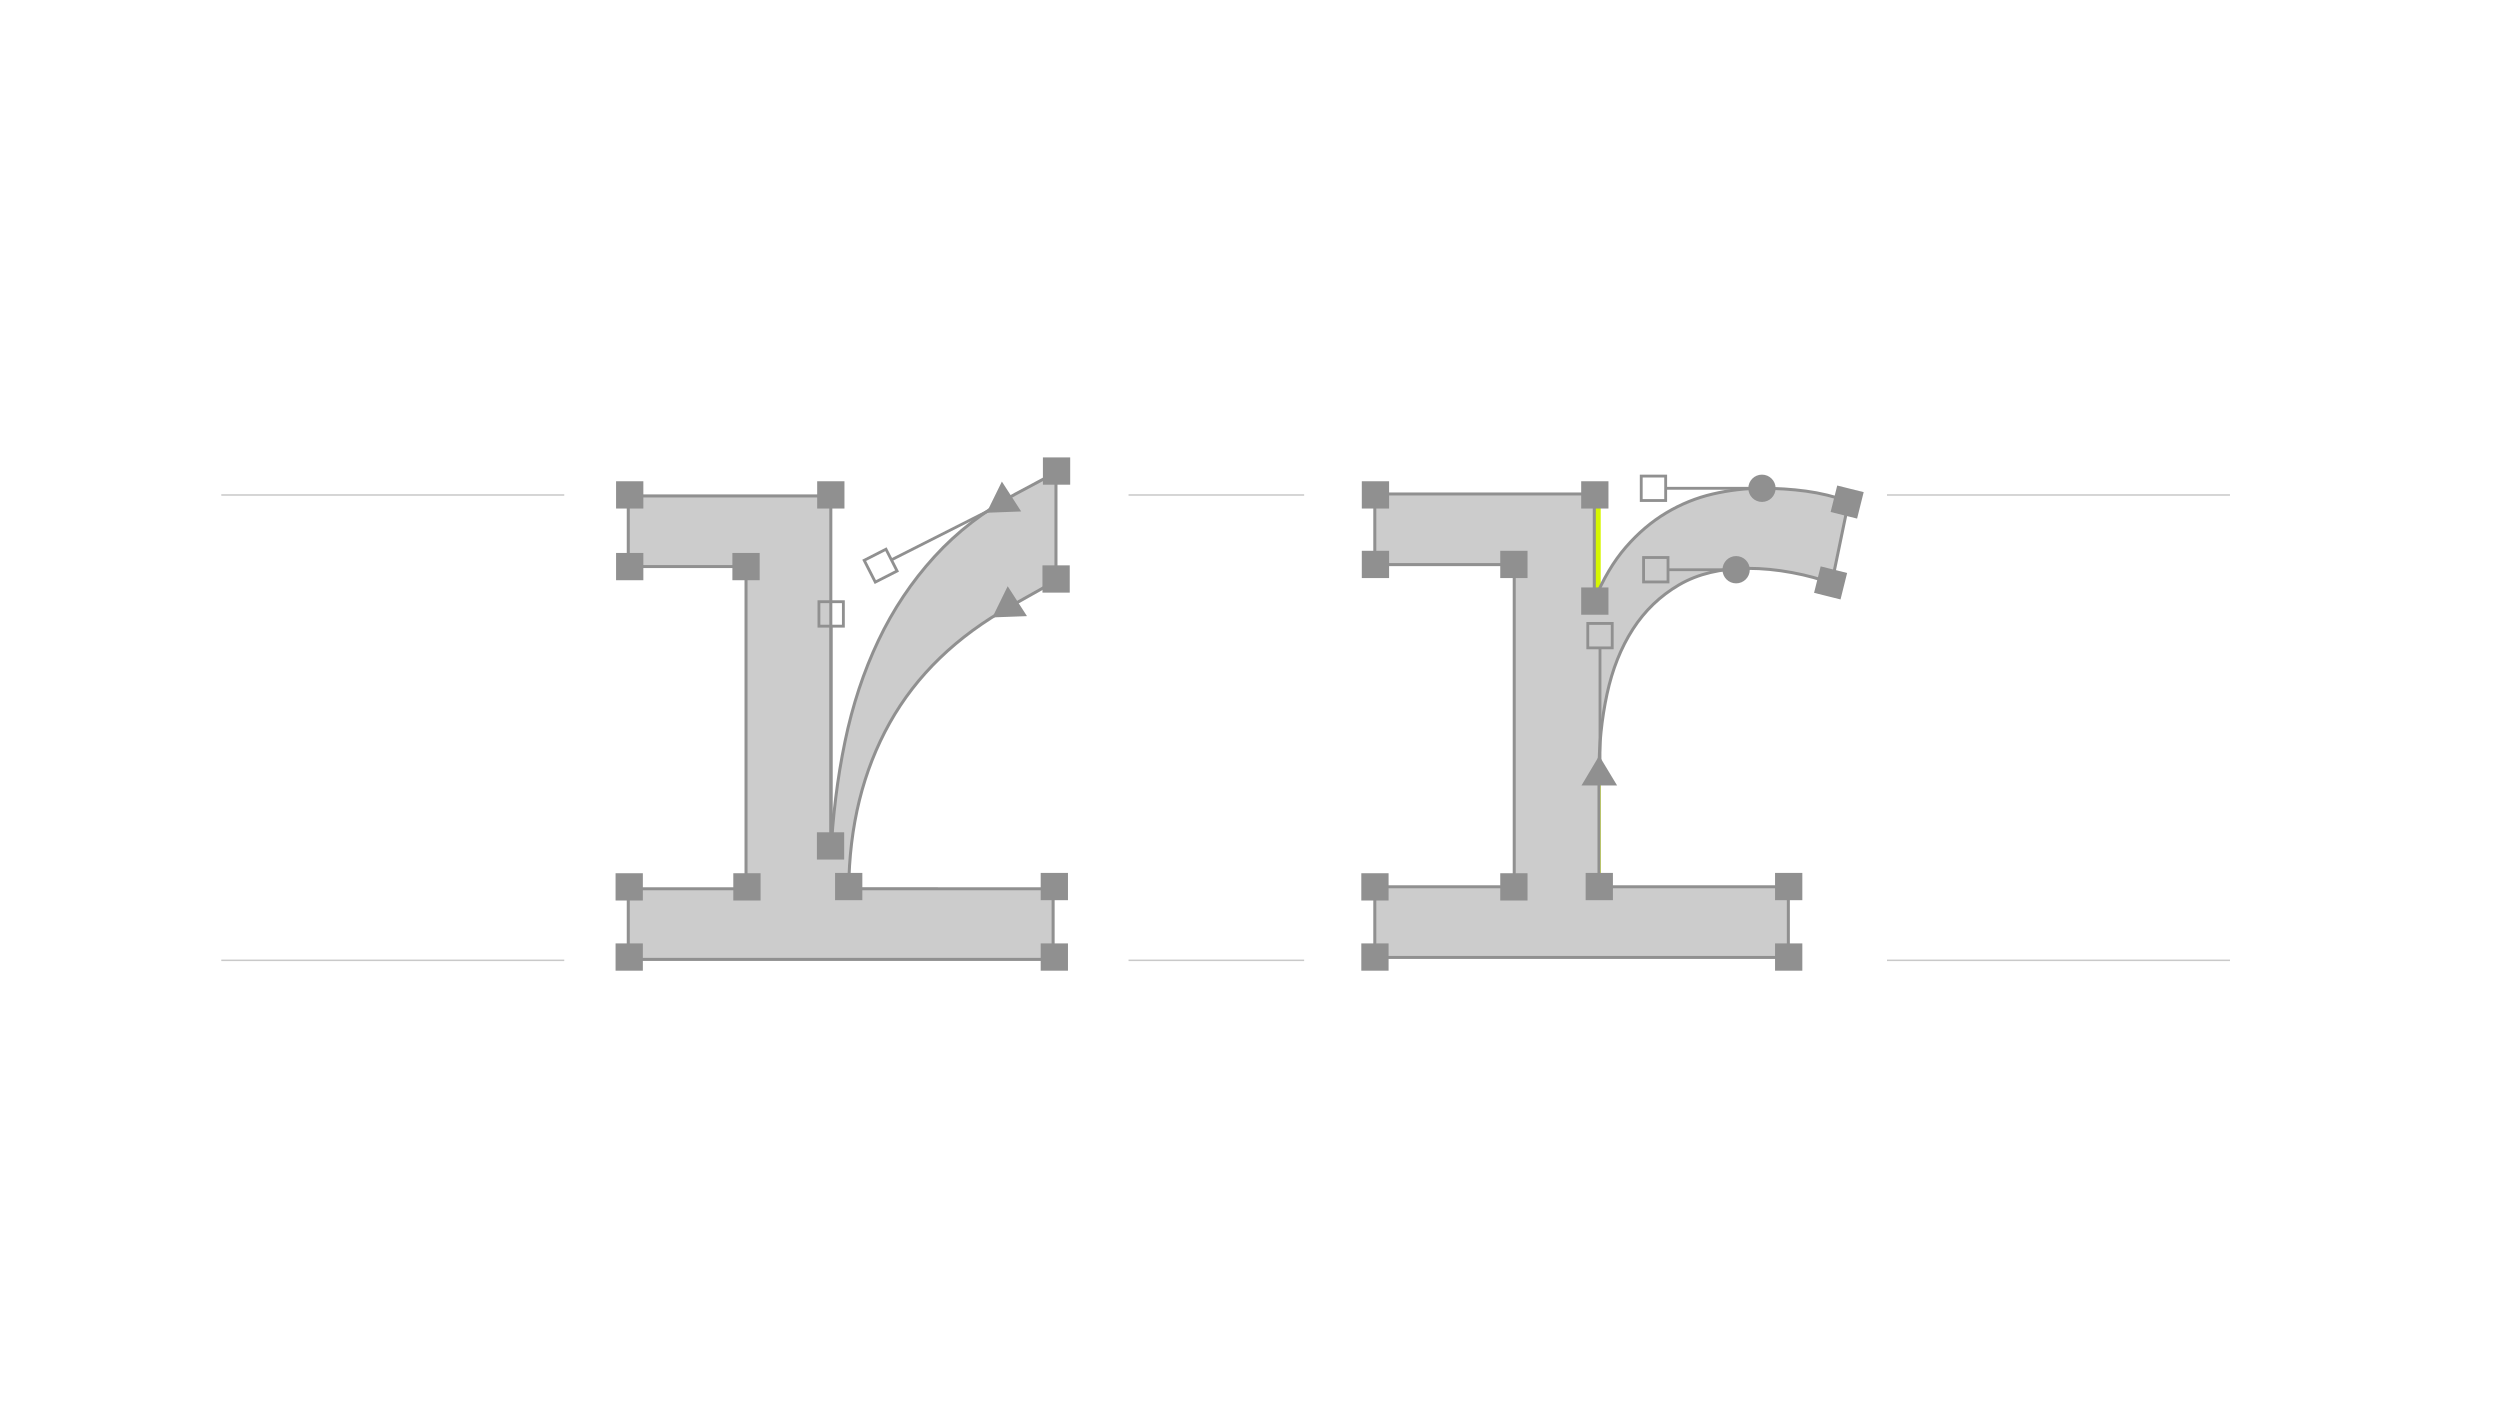 <?xml version="1.0" encoding="utf-8"?>
<!-- Generator: Adobe Illustrator 27.9.0, SVG Export Plug-In . SVG Version: 6.00 Build 0)  -->
<svg version="1.1" id="Layer_1" xmlns="http://www.w3.org/2000/svg" xmlns:xlink="http://www.w3.org/1999/xlink" x="0px" y="0px"
	 viewBox="0 0 1648 926" style="enable-background:new 0 0 1648 926;" xml:space="preserve">
<style type="text/css">
	.st0{fill:none;}
	.st1{fill:#ED314C;}
	.st2{fill:#F9FAF9;}
	.st3{fill:#CCCCCC;}
	.st4{fill:#D6F600;}
	.st5{fill:#909090;stroke:#909090;stroke-width:1.874;stroke-miterlimit:10;}
	.st6{fill:none;stroke:#909090;stroke-width:1.874;stroke-miterlimit:10;}
	.st7{fill:none;stroke:#909090;stroke-width:2;stroke-miterlimit:10;}
	.st8{fill:none;stroke:#C9C9C9;stroke-miterlimit:10;}
	.st9{fill:none;stroke:#909090;stroke-width:1.874;stroke-miterlimit:10;}
	.st10{fill:none;stroke:#909090;stroke-width:1.874;stroke-miterlimit:10;}
	.st11{fill:none;stroke:#909090;stroke-width:1.874;stroke-miterlimit:10.001;}
</style>
<g>
	<g>
		<g>
			<rect x="-0.53" class="st0" width="1649.07" height="926"/>
		</g>
	</g>
	<rect x="1019.25" y="325.14" class="st4" width="35.94" height="259.42"/>
	<g>
		<g>
			<path class="st3" d="M694.22,585.87l0,46.57l-280.06,0l0-46.57l77.62,0l0-212.38l-77.62,0l0-46.57l133.51,0l0,237.22
				c1.24-26.08,4.35-51.12,9.32-75.14c4.97-24,12.31-46.26,22.05-66.76c9.72-20.49,22.05-38.91,36.95-55.27
				c14.9-16.35,32.7-30.12,53.4-41.3l26.7-14.28l0,71.41l-29.81,16.77c-35.61,19.87-62.21,45.54-79.8,77
				c-17.6,31.47-26.61,67.9-27.01,109.29L694.22,585.87z"/>
		</g>
		<g>
			<path class="st3" d="M1178.88,584.56l0,46.57l-272.61,0l0-46.57l91.91,0l0-212.38l-91.91,0l0-46.57l144.69,0l0,70.17
				c5.79-14.07,12.73-25.77,20.8-35.08c8.07-9.32,16.97-16.86,26.7-22.67c9.72-5.79,19.97-9.94,30.74-12.42
				c10.76-2.48,21.52-3.73,32.29-3.73c9.94,0,19.56,0.62,28.88,1.86c9.31,1.24,18.73,3.52,28.25,6.83l-11.18,54.03
				c-7.45-2.89-16.15-5.28-26.08-7.14c-9.94-1.86-19.67-2.8-29.19-2.8c-17.81,0-32.91,3.63-45.33,10.87
				c-12.42,7.25-22.57,16.98-30.43,29.19c-7.87,12.22-13.56,26.5-17.08,42.85c-3.52,16.36-5.28,33.64-5.28,51.85l0,75.14
				L1178.88,584.56z"/>
		</g>
	</g>
	
		<rect x="1210.04" y="322.79" transform="matrix(0.97 0.242 -0.242 0.97 116.158 -284.743)" class="st5" width="16.11" height="16.11"/>
	
		<rect x="1199.13" y="376.1" transform="matrix(0.97 0.242 -0.242 0.97 128.725 -280.522)" class="st5" width="16.11" height="16.11"/>
	<rect x="1043.25" y="318.18" class="st5" width="16.11" height="16.11"/>
	<rect x="1043.25" y="388.19" class="st5" width="16.11" height="16.11"/>
	<rect x="898.64" y="318.18" class="st5" width="16.11" height="16.11"/>
	<rect x="898.64" y="364.02" class="st5" width="16.11" height="16.11"/>
	<rect x="989.9" y="364.02" class="st5" width="16.11" height="16.11"/>
	<rect x="989.9" y="576.57" class="st5" width="16.11" height="16.11"/>
	<rect x="898.31" y="576.57" class="st5" width="16.11" height="16.11"/>
	<rect x="898.31" y="622.83" class="st5" width="16.11" height="16.11"/>
	<rect x="1171.05" y="622.83" class="st5" width="16.11" height="16.11"/>
	<rect x="1171.05" y="576.36" class="st5" width="16.11" height="16.11"/>
	<rect x="1046.19" y="576.36" class="st5" width="16.11" height="16.11"/>
	<polygon class="st5" points="1064.33,516.85 1044.16,516.85 1054.18,500 	"/>
	<polygon class="st5" points="664.38,388.33 675.31,405.28 655.72,406 	"/>
	<polygon class="st5" points="660.55,319.34 671.48,336.28 651.88,337.01 	"/>
	<g>
		
			<rect x="1046.67" y="410.97" transform="matrix(-1.836970e-16 1 -1 -1.836970e-16 1473.742 -635.7)" class="st6" width="16.11" height="16.11"/>
		<path class="st6" d="M1054.72,427.08c0,9.02,0,82.69,0,82.69"/>
	</g>
	<rect x="539.62" y="318.18" class="st5" width="16.11" height="16.11"/>
	<rect x="407.05" y="318.18" class="st5" width="16.11" height="16.11"/>
	<rect x="407.05" y="365.44" class="st5" width="16.11" height="16.11"/>
	<rect x="483.73" y="365.44" class="st5" width="16.11" height="16.11"/>
	<rect x="484.33" y="576.57" class="st5" width="16.11" height="16.11"/>
	<rect x="406.72" y="576.57" class="st5" width="16.11" height="16.11"/>
	<rect x="406.72" y="622.83" class="st5" width="16.11" height="16.11"/>
	<rect x="686.96" y="622.83" class="st5" width="16.11" height="16.11"/>
	<rect x="686.96" y="576.36" class="st5" width="16.11" height="16.11"/>
	<rect x="551.41" y="576.36" class="st5" width="16.11" height="16.11"/>
	<rect x="539.44" y="549.58" class="st5" width="16.11" height="16.11"/>
	<rect x="688.13" y="373.62" class="st5" width="16.11" height="16.11"/>
	<rect x="688.42" y="302.46" class="st5" width="16.11" height="16.11"/>
	<g>
		
			<rect x="539.85" y="396.65" transform="matrix(-1.836970e-16 1 -1 -1.836970e-16 952.605 -143.196)" class="st6" width="16.11" height="16.11"/>
		<path class="st6" d="M547.9,412.76c0,9.02,0,148.32,0,148.32"/>
	</g>
	<g>
		
			<rect x="572.15" y="364.8" transform="matrix(0.891 -0.455 0.455 0.891 -106.095 304.662)" class="st6" width="16.11" height="16.11"/>
		<path class="st6" d="M587.37,369.19c8.03-4.1,69.71-35.27,69.71-35.27"/>
	</g>
	<g>
		<path class="st5" d="M1161.49,329.94L1161.49,329.94L1161.49,329.94c-2.22,0-4.24-0.9-5.7-2.36c-1.46-1.46-2.36-3.47-2.36-5.7l0,0
			v0c0-2.22,0.9-4.24,2.36-5.7c1.46-1.46,3.47-2.36,5.7-2.36l0,0l0,0c2.22,0,4.24,0.9,5.7,2.36c1.46,1.46,2.36,3.47,2.36,5.7v0l0,0
			c0,2.22-0.9,4.24-2.36,5.7C1165.73,329.04,1163.72,329.94,1161.49,329.94z"/>
		<g>
			<rect x="1081.9" y="313.83" class="st6" width="16.11" height="16.11"/>
			<path class="st6" d="M1098.01,321.89c9.02,0,63.48,0,63.48,0"/>
		</g>
	</g>
	<g>
		<path class="st5" d="M1144.45,383.62L1144.45,383.62L1144.45,383.62c-2.22,0-4.24-0.9-5.7-2.36c-1.46-1.46-2.36-3.47-2.36-5.7l0,0
			l0,0c0-2.22,0.9-4.24,2.36-5.7c1.46-1.46,3.47-2.36,5.7-2.36l0,0l0,0c2.22,0,4.24,0.9,5.7,2.36c1.46,1.46,2.36,3.47,2.36,5.7l0,0
			l0,0c0,2.22-0.9,4.24-2.36,5.7C1148.68,382.72,1146.67,383.62,1144.45,383.62z"/>
		<g>
			<rect x="1083.45" y="367.51" class="st6" width="16.11" height="16.11"/>
			<path class="st6" d="M1099.56,375.56c9.02,0,44.88,0,44.88,0"/>
		</g>
	</g>
	<g>
		<g>
			<path class="st7" d="M694.22,585.87l0,46.57l-280.06,0l0-46.57l77.62,0l0-212.38l-77.62,0l0-46.57l133.51,0l0,237.22
				c1.24-26.08,4.35-51.12,9.32-75.14c4.97-24,12.31-46.26,22.05-66.76c9.72-20.49,22.05-38.91,36.95-55.27
				c14.9-16.35,32.7-30.12,53.4-41.3l26.7-14.28l0,71.41l-29.81,16.77c-35.61,19.87-62.21,45.54-79.8,77
				c-17.6,31.47-26.61,67.9-27.01,109.29L694.22,585.87z"/>
		</g>
		<g>
			<path class="st7" d="M1178.88,584.56l0,46.57l-272.61,0l0-46.57l91.91,0l0-212.38l-91.91,0l0-46.57l144.69,0l0,70.17
				c5.79-14.07,12.73-25.77,20.8-35.08c8.07-9.32,16.97-16.86,26.7-22.67c9.72-5.79,19.97-9.94,30.74-12.42
				c10.76-2.48,21.52-3.73,32.29-3.73c9.94,0,19.56,0.62,28.88,1.86c9.31,1.24,18.73,3.52,28.25,6.83l-11.18,54.03
				c-7.45-2.89-16.15-5.28-26.08-7.14c-9.94-1.86-19.67-2.8-29.19-2.8c-17.81,0-32.91,3.63-45.33,10.87
				c-12.42,7.25-22.57,16.98-30.43,29.19c-7.87,12.22-13.56,26.5-17.08,42.85c-3.52,16.36-5.28,33.64-5.28,51.85l0,75.14
				L1178.88,584.56z"/>
		</g>
	</g>
	<g>
		<line class="st8" x1="145.87" y1="326.3" x2="371.96" y2="326.3"/>
		<line class="st8" x1="743.93" y1="326.3" x2="859.69" y2="326.3"/>
		<line class="st8" x1="145.87" y1="633.05" x2="371.96" y2="633.05"/>
		<line class="st8" x1="1243.91" y1="326.3" x2="1470.01" y2="326.3"/>
		<line class="st8" x1="1243.91" y1="633.05" x2="1470.01" y2="633.05"/>
		<line class="st8" x1="743.93" y1="633.05" x2="859.69" y2="633.05"/>
	</g>
</g>
</svg>
